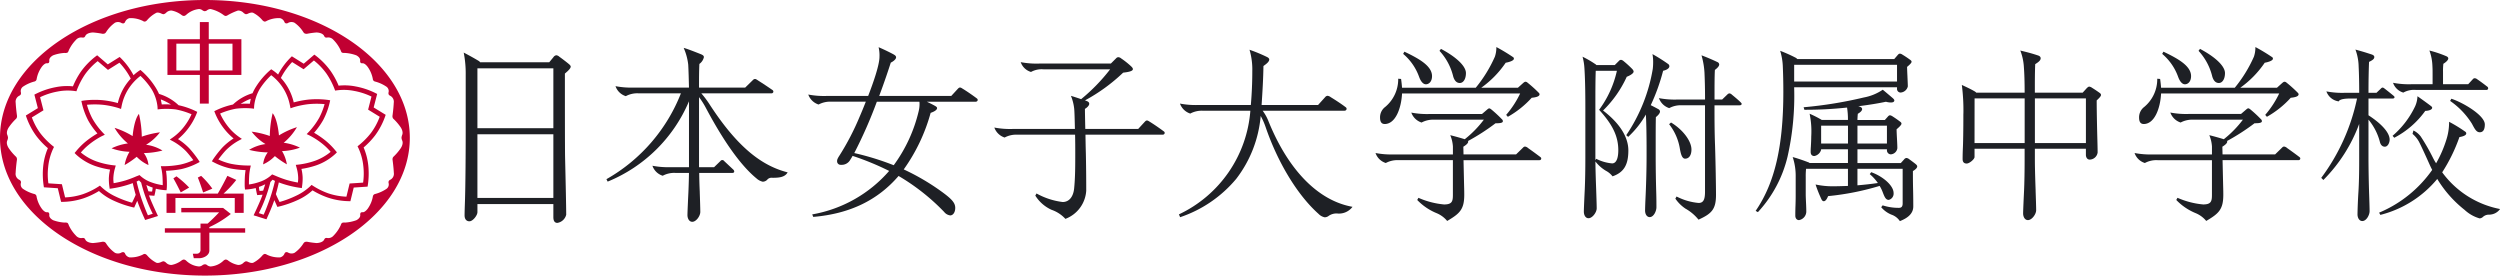 <svg xmlns="http://www.w3.org/2000/svg" viewBox="0 0 396.154 43.67"><defs><clipPath id="a"><path data-name="長方形 2230" fill="none" d="M0 0h396.154v43.67H0z"/></clipPath></defs><path data-name="パス 1711" d="M38.252 6.216h-5.171V3.5h-1.412v2.717h-5.135v5.656h5.135v4.543h1.411v-4.541h5.171zm-10.307.7h3.725v4.254h-3.725zm5.136 0h3.76v4.254h-3.76z" fill="#c10032"/><g data-name="グループ 3033"><g data-name="グループ 3032" clip-path="url(#a)"><path data-name="パス 1712" d="M27.8 31.38h9.4v2.347h1.415v-3.05h-3.192a15.754 15.754 0 002.017-2.166s-1.41-.654-1.414-.644c-.47.962-.972 1.884-1.511 2.81h-8.128v3.05h1.415z" fill="#c10032"/><path data-name="パス 1713" d="M38.849 36.172h-5.676v-.183a16.212 16.212 0 003.4-2.084l-1.223-.954h-6.622v.7h5.989a28.49 28.49 0 01-1.819 1.782h-1.124v.737h-5.65v.7h5.649v2.715a.577.577 0 01-.595.62h-.624l.155.714h.844c.684 0 1.622-.433 1.622-1.219v-2.83h5.677z" fill="#c10032"/><path data-name="パス 1714" d="M33.644 29.888a13.587 13.587 0 00-1.77-2.019l-.527.266c.359.888.586 1.591.839 2.362z" fill="#c10032"/><path data-name="パス 1715" d="M29.973 29.721a15.3 15.3 0 00-2.012-1.781l-.485.324c.455.79.8 1.495 1.165 2.218z" fill="#c10032"/><path data-name="パス 1716" d="M32.48 0C14.541 0 0 9.776 0 21.835S14.541 43.67 32.48 43.67c17.917 0 32.459-9.775 32.459-21.835S50.4 0 32.48 0m29.853 24.851a.538.538 0 00-.121.258.667.667 0 000 .266s.15 1.08.195 2a1.058 1.058 0 01-.56 1.107.541.541 0 00-.249.218.588.588 0 00-.029.272.855.855 0 01-.354.973 5.9 5.9 0 01-1.731.784.515.515 0 00-.3.167.534.534 0 00-.106.284 4.769 4.769 0 01-.795 1.87s-.383.547-.763.584c0 0-.248-.036-.358.072a.454.454 0 00-.08.329c.072.552-.635.869-.635.869a6.412 6.412 0 01-1.77.367.966.966 0 00-.49.054.86.86 0 00-.191.356 5.778 5.778 0 01-1.134 1.65 1.092 1.092 0 01-1 .384.53.53 0 00-.328.034.681.681 0 00-.185.265c-.3.5-1.195.5-1.195.5a13.186 13.186 0 01-1.508-.21.82.82 0 00-.35.055.637.637 0 00-.222.224 5.165 5.165 0 01-1.4 1.479 1.1 1.1 0 01-1.077-.073.713.713 0 00-.276-.032.4.4 0 00-.22.183 1.012 1.012 0 01-.712.645 4.318 4.318 0 01-2.107-.432.547.547 0 00-.351-.112.665.665 0 00-.325.208 4.813 4.813 0 01-1.454 1.171s-.24.166-.833-.116a.809.809 0 00-.349-.1.993.993 0 00-.39.241 1.129 1.129 0 01-.865.337 3.787 3.787 0 01-1.6-.726.658.658 0 00-.358-.131.752.752 0 00-.337.172 3.292 3.292 0 01-2.037.928.971.971 0 01-.606-.245.513.513 0 00-.32-.1 1.013 1.013 0 00-.32.1.959.959 0 01-.607.244 3.3 3.3 0 01-2.037-.929.742.742 0 00-.336-.169.643.643 0 00-.358.13 3.824 3.824 0 01-1.6.727 1.13 1.13 0 01-.864-.338 1 1 0 00-.393-.241.839.839 0 00-.361.1c-.59.281-.83.116-.83.116a4.831 4.831 0 01-1.455-1.171.669.669 0 00-.324-.209.548.548 0 00-.351.112 4.318 4.318 0 01-2.107.432 1.01 1.01 0 01-.712-.644.406.406 0 00-.227-.183.722.722 0 00-.28.032 1.1 1.1 0 01-1.078.073 5.189 5.189 0 01-1.4-1.48.64.64 0 00-.22-.223.814.814 0 00-.351-.054 13.3 13.3 0 01-1.509.209s-.892 0-1.194-.5a.671.671 0 00-.185-.265.536.536 0 00-.329-.035 1.086 1.086 0 01-1-.383 5.8 5.8 0 01-1.134-1.651.857.857 0 00-.19-.355.971.971 0 00-.49-.055 6.394 6.394 0 01-1.77-.366s-.707-.316-.635-.869a.458.458 0 00-.081-.33c-.109-.107-.357-.071-.357-.071-.381-.038-.763-.585-.763-.585a4.753 4.753 0 01-.809-1.863.543.543 0 00-.1-.286.518.518 0 00-.295-.167 5.878 5.878 0 01-1.733-.786.852.852 0 01-.354-.973.584.584 0 00-.029-.271.539.539 0 00-.249-.219 1.056 1.056 0 01-.56-1.107c.042-.92.195-2 .195-2a.667.667 0 000-.266.535.535 0 00-.121-.258 8.111 8.111 0 01-1.1-1.27s-.567-.725-.295-1.327a1.416 1.416 0 00.109-.418 1.48 1.48 0 00-.1-.435c-.273-.6.295-1.327.295-1.327a8.111 8.111 0 011.1-1.27.544.544 0 00.121-.258.667.667 0 000-.266s-.151-1.079-.2-2a1.06 1.06 0 01.561-1.108.536.536 0 00.248-.217.594.594 0 00.03-.272.852.852 0 01.354-.973 5.877 5.877 0 011.732-.783.517.517 0 00.3-.167.552.552 0 00.106-.285 4.759 4.759 0 01.794-1.869s.383-.548.763-.585c0 0 .249.036.359-.071a.46.46 0 00.08-.33c-.072-.552.635-.867.635-.867a6.375 6.375 0 011.77-.368.952.952 0 00.489-.054.854.854 0 00.195-.353 5.775 5.775 0 011.13-1.652 1.09 1.09 0 011-.383.533.533 0 00.328-.035.675.675 0 00.186-.265c.3-.5 1.194-.5 1.194-.5a12.924 12.924 0 011.508.21.84.84 0 00.354-.055.635.635 0 00.22-.225 5.179 5.179 0 011.4-1.475 1.092 1.092 0 011.077.073.728.728 0 00.281.032.4.4 0 00.226-.184 1.013 1.013 0 01.712-.645 4.325 4.325 0 012.107.433.547.547 0 00.351.112.669.669 0 00.324-.209 4.806 4.806 0 011.455-1.171s.24-.167.831.116a.855.855 0 00.361.094 1 1 0 00.392-.241 1.131 1.131 0 01.864-.338 3.8 3.8 0 011.6.728.652.652 0 00.358.129.741.741 0 00.337-.17 3.577 3.577 0 012.038-.928.966.966 0 01.606.244.928.928 0 00.309.1.9.9 0 00.31-.1.953.953 0 01.605-.245 5.487 5.487 0 012.037.929.749.749 0 00.337.17.656.656 0 00.362-.129 9.262 9.262 0 011.6-.727 1.131 1.131 0 01.865.338 1 1 0 00.39.24.808.808 0 00.35-.093c.591-.283.833-.118.833-.118a4.805 4.805 0 011.453 1.172.669.669 0 00.325.208.547.547 0 00.351-.112 4.325 4.325 0 012.107-.433 1.011 1.011 0 01.712.645.4.4 0 00.221.184.708.708 0 00.275-.032 1.093 1.093 0 011.08-.072 5.141 5.141 0 011.4 1.478.632.632 0 00.222.224.837.837 0 00.351.055 13.256 13.256 0 011.508-.211s.891 0 1.195.5a.678.678 0 00.183.264.539.539 0 00.329.035 1.088 1.088 0 011 .383 5.787 5.787 0 011.135 1.652.86.86 0 00.191.355 1.292 1.292 0 00.488.054 6.388 6.388 0 011.771.368s.706.316.634.868a.458.458 0 00.081.33c.109.106.359.07.359.07.38.038.763.585.763.585a4.779 4.779 0 01.8 1.871.532.532 0 00.1.284.523.523 0 00.3.167 5.877 5.877 0 011.732.783.855.855 0 01.354.974.581.581 0 00.029.271.535.535 0 00.249.218 1.059 1.059 0 01.56 1.108c-.043.92-.194 2-.194 2a.649.649 0 000 .266.538.538 0 00.119.258 8.114 8.114 0 011.106 1.268s.566.727.294 1.328a1.488 1.488 0 00-.1.435 1.379 1.379 0 00.11.418c.272.6-.3 1.328-.3 1.328a8.116 8.116 0 01-1.1 1.268" fill="#c10032"/><path data-name="パス 1717" d="M44.687 23.942a9 9 0 002.84-.546 8.292 8.292 0 00-2.574-.774 9.217 9.217 0 002.1-2.473 12.757 12.757 0 00-2.851 1.31s-.195-2.549-1-3.522a17.232 17.232 0 00-.451 3.612 14.356 14.356 0 00-2.876-.688 7.779 7.779 0 002.2 1.97 6.607 6.607 0 00-2.6.916 12.522 12.522 0 002.96.4 3.734 3.734 0 00-.741 1.9 5.949 5.949 0 001.863-1.312 13.753 13.753 0 001.9 1.308 5.94 5.94 0 00-.765-2.1" fill="#c10032"/><path data-name="パス 1718" d="M59.45 21.444a11.5 11.5 0 001.666-3.249s-1.911-1.169-1.9-1.167c-.008 0 .552-2.138.549-2.14a11.883 11.883 0 00-3.426-1.192 9.008 9.008 0 00-2.681-.121 12.372 12.372 0 00-1.271-2.331 11.5 11.5 0 00-2.575-2.588c-.005 0-1.382 1.186-1.684 1.439-.338-.206-1.875-1.176-1.879-1.173a11.052 11.052 0 00-2.181 2.891 7.3 7.3 0 00-.855-.682l-.233-.156-.214.181a11.862 11.862 0 00-2.169 2.534 7.366 7.366 0 00-.578 1.082 7.61 7.61 0 00-3.1 1.791 11.948 11.948 0 00-2.646.9l-.317.154.127.324a10.008 10.008 0 001.331 2.328 9.71 9.71 0 001.6 1.669 9.577 9.577 0 00-1.784 1.45 17.268 17.268 0 00-1.441 1.827l-.216.344.353.189a10.769 10.769 0 002.594.948 15.834 15.834 0 002.395.263c-.061.4-.1.765-.115 1.067-.016.333-.027.742-.027 1.085 0 .234 0 .44.016.571l.033.354.345-.018a8.356 8.356 0 001.355-.22c.063.325.135.752.236 1.116 0 0 .393-.026.848-.061-.2.65-1 2.376-1.419 3.267 0 0 2.033.636 2.034.633.36-.808.839-1.852 1.249-3.04.183.406.482 1.075.486 1.075a16.217 16.217 0 003.345-1.149 8.837 8.837 0 002.224-1.477 12.572 12.572 0 002.4 1.139 11.076 11.076 0 003.6.58s.526-2.152.525-2.16l2.2-.149a12.509 12.509 0 00.112-3.314 9.792 9.792 0 00-.743-2.889 12.361 12.361 0 001.831-1.925m-19.711-5.8l-.156.8a9.4 9.4 0 00-1.157-.006l-.292.022a8.633 8.633 0 011.605-.816m1.383 14.606a4.515 4.515 0 01-.092-.635 6.69 6.69 0 00.322-.112c.209-.081.441-.186.677-.305-.085.265-.225.72-.331 1.013a5.084 5.084 0 01-.577.04m1.618 1.324c-.365 1.026-.679 1.833-.96 2.443-.209-.063-.472-.157-.763-.244a20.9 20.9 0 001.01-2.3 23.6 23.6 0 00.829-2.645c.046-.035.295-.311.34-.349.041.018.317.162.378.187a26.743 26.743 0 01-.834 2.908m.609-3.847l-.227-.093-.176.164a5.148 5.148 0 01-1.739 1 8.571 8.571 0 01-1.761.434v-.116c0-.329.011-.736.029-1.057a8.157 8.157 0 01.169-1.372l.1-.459h-.463a14.4 14.4 0 01-2.675-.269 9.471 9.471 0 01-2.008-.691c.3-.406.738-.958 1.131-1.39a8.946 8.946 0 012.058-1.576l.54-.292-.5-.348a8.431 8.431 0 01-1.869-1.845 9.452 9.452 0 01-1.075-1.827 11.96 11.96 0 012.486-.763 12.292 12.292 0 012.483-.052l.4.049.02-.411a6.733 6.733 0 01.9-2.733 11.327 11.327 0 011.805-2.166 7.808 7.808 0 012.974 4.829l.086.417.4-.141a13.434 13.434 0 012.5-.52 13.584 13.584 0 012.5 0 10.978 10.978 0 01-.844 2.144 11.34 11.34 0 01-1.636 2.233l-.359.372.465.22a12.2 12.2 0 012.077 1.36 9.365 9.365 0 011.258 1.235 8.27 8.27 0 01-2.466 1.407 12.271 12.271 0 01-2.623.609l-.438.045.12.424a6.369 6.369 0 01.251 1.414c.009.109.011.221.011.337 0 .189-.027.412-.047.626a16.014 16.014 0 01-1.862-.437 16.556 16.556 0 01-1.717-.647zm13.305-4.554a8.891 8.891 0 01.924 3.187 10.31 10.31 0 01-.036 2.572c0 .01-2.14.144-2.14.144l-.506 2.088a10.265 10.265 0 01-2.837-.514 11.721 11.721 0 01-2.684-1.354v.005a8.438 8.438 0 01-2.465 1.72 15.274 15.274 0 01-2.612.986s-.362-.708-.582-1.254c.206-.7.356-1.331.468-1.85.292.112.6.22.923.316a15.648 15.648 0 002.356.532l.367.049.049-.367a8.519 8.519 0 00.081-1.114c0-.132 0-.261-.012-.386a6.67 6.67 0 00-.182-1.168 13.365 13.365 0 002.371-.574 8.656 8.656 0 003.017-1.816l.237-.241-.22-.258a11.252 11.252 0 00-1.6-1.606 14.447 14.447 0 00-1.8-1.233 11.95 11.95 0 001.445-2.02 11.7 11.7 0 001.024-2.746l.082-.381-.385-.061a13.779 13.779 0 00-3.1-.045 14.6 14.6 0 00-2.292.444 8.454 8.454 0 00-2.037-3.877c.032-.062.061-.125.1-.188a10.753 10.753 0 011.684-2.329c.38.23 1.816 1.138 1.816 1.138s1.29-1.1 1.633-1.39a10.33 10.33 0 011.994 2.083 11.887 11.887 0 011.37 2.687v.006a8.331 8.331 0 013.021.049 10.812 10.812 0 012.741.892s-.534 2.086-.534 2.076 1.837 1.134 1.839 1.126a10.272 10.272 0 01-1.365 2.54 11.925 11.925 0 01-2.143 2.134" fill="#c10032"/><path data-name="パス 1719" d="M20.53 24.051a9.038 9.038 0 01-2.851-.547 8.339 8.339 0 012.585-.774 9.15 9.15 0 01-2.109-2.473 12.968 12.968 0 012.863 1.309s.195-2.547 1-3.521a17.154 17.154 0 01.451 3.611 14.341 14.341 0 012.876-.687 7.794 7.794 0 01-2.2 1.97 6.6 6.6 0 012.6.916 12.538 12.538 0 01-2.959.4 3.745 3.745 0 01.74 1.9 5.949 5.949 0 01-1.863-1.312 13.53 13.53 0 01-1.911 1.308 5.932 5.932 0 01.775-2.1" fill="#c10032"/><path data-name="パス 1720" d="M7.587 23.477a9.873 9.873 0 00-.743 2.889 12.467 12.467 0 00.115 3.314l2.2.149c0-.001.522 2.16.524 2.16a11.078 11.078 0 003.605-.58 12.541 12.541 0 002.395-1.139 8.781 8.781 0 002.224 1.476 16.3 16.3 0 003.356 1.15s.3-.669.486-1.076c.412 1.189.891 2.232 1.25 3.041 0 0 2.036-.631 2.034-.633-.421-.891-1.216-2.617-1.419-3.267.454.035.847.063.848.061.1-.364.173-.79.235-1.117a8.2 8.2 0 001.355.22l.346.018.032-.354c.012-.131.017-.336.017-.571 0-.344-.011-.752-.028-1.085-.015-.3-.054-.668-.114-1.068a15.817 15.817 0 002.394-.262 10.754 10.754 0 002.594-.948l.353-.189-.216-.344a17.126 17.126 0 00-1.44-1.828 9.608 9.608 0 00-1.784-1.449 9.678 9.678 0 001.6-1.669 10.034 10.034 0 001.33-2.328l.123-.321-.317-.154a12.027 12.027 0 00-2.646-.9 7.628 7.628 0 00-3.1-1.79 7.36 7.36 0 00-.577-1.082 11.908 11.908 0 00-2.16-2.539l-.214-.182-.232.157a7.385 7.385 0 00-.856.683 11.058 11.058 0 00-2.198-2.893s-1.541.968-1.877 1.174c-.3-.253-1.681-1.443-1.686-1.439a11.5 11.5 0 00-2.575 2.588 12.393 12.393 0 00-1.262 2.333 9.005 9.005 0 00-2.681.121 11.883 11.883 0 00-3.431 1.193s.557 2.138.549 2.14c.008 0-1.9 1.166-1.9 1.167a11.433 11.433 0 001.663 3.248 12.357 12.357 0 001.828 1.925m19.5-6.908l-.292-.022a9.41 9.41 0 00-1.158.006l-.156-.8a8.768 8.768 0 011.605.814m-3.565 13.754c-.107-.293-.246-.748-.332-1.013a7.393 7.393 0 00.678.3c.1.041.211.078.322.113a4.645 4.645 0 01-.093.635 5.072 5.072 0 01-.576-.04m-1.871-1.548c.061-.025.336-.169.377-.186.045.037.295.313.341.348a23.645 23.645 0 00.828 2.646 21.117 21.117 0 001.01 2.3c-.29.087-.553.182-.763.243-.281-.609-.594-1.417-.96-2.443a26.852 26.852 0 01-.833-2.91m-.051-.821a16.13 16.13 0 01-1.725.647 16.047 16.047 0 01-1.866.437c-.02-.213-.047-.437-.047-.626 0-.116 0-.229.011-.337a6.411 6.411 0 01.251-1.413l.12-.425-.438-.045a12.33 12.33 0 01-2.623-.609 8.309 8.309 0 01-2.466-1.407 9.365 9.365 0 011.258-1.235 12.115 12.115 0 012.071-1.362l.467-.22-.36-.372a11.324 11.324 0 01-1.637-2.234 10.947 10.947 0 01-.837-2.14 13.523 13.523 0 012.5 0 13.281 13.281 0 012.5.519l.4.142.086-.417a7.95 7.95 0 011.016-2.64 8.106 8.106 0 011.98-2.181 11.269 11.269 0 011.8 2.168 6.722 6.722 0 01.9 2.733l.019.411.405-.049a12.219 12.219 0 012.482.052 12 12 0 012.486.763 9.445 9.445 0 01-1.076 1.822 8.469 8.469 0 01-1.869 1.845l-.5.348.54.291a8.973 8.973 0 012.058 1.577c.392.432.833.984 1.13 1.39a9.432 9.432 0 01-2.007.691 14.417 14.417 0 01-2.675.269h-.463l.1.459a8.249 8.249 0 01.169 1.371c.016.322.028.728.028 1.057v.115a8.554 8.554 0 01-1.761-.433 5.145 5.145 0 01-1.739-1l-.176-.164-.227.093zm-15.186-6.8a10.272 10.272 0 01-1.365-2.54c0 .009 1.839-1.126 1.839-1.126s-.535-2.077-.533-2.075a10.864 10.864 0 012.74-.893 8.325 8.325 0 013.02-.048v-.006a11.816 11.816 0 011.37-2.687 10.279 10.279 0 011.994-2.082c.343.285 1.633 1.389 1.633 1.389s1.436-.908 1.816-1.137a10.778 10.778 0 011.694 2.328c.035.063.064.126.1.188a9.112 9.112 0 00-1.049 1.387 8.573 8.573 0 00-1 2.489 14.689 14.689 0 00-2.292-.444 13.781 13.781 0 00-3.1.044l-.386.062.083.382a11.681 11.681 0 001.018 2.751 11.917 11.917 0 001.444 2.02 14.5 14.5 0 00-1.8 1.233 11.161 11.161 0 00-1.6 1.606l-.22.258.236.241a8.7 8.7 0 003.018 1.816 13.423 13.423 0 002.371.574 6.739 6.739 0 00-.182 1.168 5.34 5.34 0 00-.013.385 8.259 8.259 0 00.083 1.115l.049.367.367-.049a16.146 16.146 0 002.365-.532c.323-.1.632-.2.924-.316.112.52.262 1.148.467 1.852-.219.546-.583 1.256-.581 1.254a15.4 15.4 0 01-2.624-.986 8.428 8.428 0 01-2.463-1.72 11.805 11.805 0 01-2.684 1.353 10.271 10.271 0 01-2.837.514l-.506-2.088s-2.14-.134-2.141-.144a10.282 10.282 0 01-.035-2.573 8.914 8.914 0 01.927-3.193 11.976 11.976 0 01-2.142-2.134" fill="#c10032"/><path data-name="パス 1721" d="M88.333 35.318a1.723 1.723 0 001.389-1.292c0-1.142-.09-5.386-.178-9.085-.03-1.426-.03-9.715-.03-13.284.449-.378.921-.8.921-1.1 0-.122-.107-.262-.346-.455-.388-.319-1.015-.8-1.457-1.113a.838.838 0 00-.477-.233.655.655 0 00-.457.306l-.667.806H76.08a.7.7 0 00-.276-.246c-.668-.4-1.4-.808-2.229-1.241l-.1-.053.026.112a17.077 17.077 0 01.295 3.45v9.116c0 2.968-.031 8.318-.118 10.893-.029.875-.06 1.78-.06 2.225 0 .59.287.943.767.943.536 0 1.27-.926 1.27-1.452v-1.28h12.032v2.043c0 .4.067.943.648.943m-.648-3.954H75.652V21.278h12.035zM75.652 10.828h12.035v9.486H75.652z" fill="#1e2025"/><path data-name="パス 1722" d="M109.177 16.062V26.49h-2.885a13.161 13.161 0 01-2.809-.207l-.1-.019.035.091a2.5 2.5 0 001.577 1.487l.027.009.022-.017a3.835 3.835 0 011.986-.434h2.143c0 .427-.034 1.874-.089 3.09-.025.5-.149 3.137-.149 3.594 0 .528.264 1.063.766 1.063.614 0 1.271-.92 1.271-1.567 0-.569-.055-2.171-.085-3.032v-.118a77.938 77.938 0 01-.089-3.03h5.26c.214 0 .29-.12.29-.233a.46.46 0 00-.165-.306l-1.423-1.334a.365.365 0 00-.609 0l-.994.965h-2.388v-11.1a12.466 12.466 0 011.116 1.769c2.872 5.384 5.562 9.125 8 11.118a2.188 2.188 0 00.984.516 1.021 1.021 0 00.78-.4.945.945 0 01.764-.222c.948 0 1.913-.061 2.361-.8l.037-.061-.07-.018c-4.375-1.127-8.138-4.4-12.2-10.6a16.158 16.158 0 00-1.41-1.905h11.13a.282.282 0 00.29-.262.326.326 0 00-.171-.282l-.055-.037a63.16 63.16 0 00-2.142-1.417c-.351-.235-.424-.277-.564-.277a.542.542 0 00-.335.194l-1.2 1.171h-7.316c0-1.407 0-2.529.058-3.749a1.81 1.81 0 00.713-1.064c0-.247-.185-.348-.453-.468-1.379-.551-2.269-.881-2.644-.98l-.105-.028.042.1a9.024 9.024 0 01.679 2.564c.058 1.052.088 2.357.118 3.624h-8.735a13.215 13.215 0 01-2.809-.207l-.1-.02.035.092a2.5 2.5 0 001.577 1.486l.027.01.022-.017a3.828 3.828 0 011.986-.434h6.721a26.927 26.927 0 01-11.759 13.579l-.045.024.194.387.046-.018a23.731 23.731 0 0012.838-12.7" fill="#1e2025"/><path data-name="パス 1723" d="M154.769 15.577c-.67-.5-1.5-1.073-2.17-1.487l-.034-.02c-.22-.138-.312-.2-.44-.2-.111 0-.183.041-.336.195l-1.053 1.141h-11.417c.864-2.3 1.517-4.282 1.836-5.281.335-.157.841-.514.841-.84 0-.243-.233-.373-.5-.522-.39-.206-1.19-.616-2.171-1.041l-.1-.041.021.1a5.7 5.7 0 01.118 1.414c0 1.3-.972 4.087-1.793 6.21h-6.583a13.169 13.169 0 01-2.81-.207l-.1-.02.036.093a2.563 2.563 0 001.576 1.485l.028.01.022-.017a3.837 3.837 0 011.986-.434h5.472c-.354.9-.7 1.745-1.009 2.448a40.4 40.4 0 01-3.142 6.047c-.366.549-.4.735-.4.92a.559.559 0 00.617.588 1.549 1.549 0 001.47-.8 6.61 6.61 0 00.368-.617 43.385 43.385 0 015.795 2.385 20.926 20.926 0 01-12.125 6.876l-.064.013.158.393h.039c5.743-.5 10.154-2.618 13.484-6.485a33.657 33.657 0 017.222 5.7 1.461 1.461 0 00.958.55c.461 0 .8-.5.8-1.183 0-.765-.469-1.344-2.011-2.477a36.187 36.187 0 00-6.152-3.628 28.215 28.215 0 004.265-8.961c.392-.133 1.019-.4 1.019-.754 0-.148-.133-.247-.412-.4-.358-.2-.785-.411-1.212-.612h7.745a.316.316 0 00.321-.262.326.326 0 00-.17-.28m-9.05.963a4.886 4.886 0 01-.118 1 23.7 23.7 0 01-3.973 8.644 42.7 42.7 0 00-6.253-1.93 71.5 71.5 0 003.577-8.132h6.745a2.647 2.647 0 01.021.421" fill="#1e2025"/><path data-name="パス 1724" d="M172.126 30.164c0-1.069 0-3.058-.06-5.879-.029-.953-.056-2.484-.059-2.943h12.235a.315.315 0 00.321-.261.325.325 0 00-.169-.281c-.671-.5-1.5-1.073-2.171-1.487l-.033-.02c-.221-.138-.313-.2-.441-.2-.111 0-.182.041-.336.195l-1.052 1.141h-8.384a270.96 270.96 0 01-.059-3.179c.254-.137.683-.489.683-.8 0-.26-.223-.373-.39-.437l-.277-.108a28.092 28.092 0 006.04-4.391c.75-.089 1.543-.214 1.543-.556 0-.147-.083-.254-.283-.454a13.135 13.135 0 00-1.579-1.252.751.751 0 00-.447-.188.464.464 0 00-.335.164l-.846.845h-11.376a13.219 13.219 0 01-2.809-.207l-.1-.02.035.092a2.448 2.448 0 001.576 1.457l.028.009.022-.017a3.488 3.488 0 011.987-.4h10.521a28.785 28.785 0 01-4.592 4.724 49.099 49.099 0 00-1.516-.495l-.1-.032.038.1a7.515 7.515 0 01.472 1.886c.06.536.089 1.918.118 3.265h-9.86a13.215 13.215 0 01-2.809-.207l-.1-.02.036.092a2.567 2.567 0 001.576 1.486l.027.009.022-.017a3.837 3.837 0 011.986-.434h9.15c.028 1.138.028 2.211.028 2.856 0 1.939 0 3.945-.177 5.664-.137 1.345-.817 2.148-1.816 2.148a11.347 11.347 0 01-4.1-1.329l-.047-.026-.189.341.016.026a5.914 5.914 0 002.55 2.22 5.325 5.325 0 012.175 1.409l.027.032.037-.018a5.111 5.111 0 003.266-4.5" fill="#1e2025"/><path data-name="パス 1725" d="M201.033 19.281a7.191 7.191 0 00-.951-1.738h12.982a.315.315 0 00.321-.29.324.324 0 00-.169-.28c-.659-.509-1.677-1.167-2.35-1.576a1.007 1.007 0 00-.5-.216.512.512 0 00-.367.2l-1.141 1.26h-8.943c.159-2.395.264-4.27.293-6.182.432-.31.92-.66.92-1.037 0-.134-.118-.271-.326-.374a24 24 0 00-2.707-1.13l-.1-.037.033.1a11.178 11.178 0 01.384 2.156 10.952 10.952 0 01.029 1.122c0 1.822-.078 3.631-.233 5.379h-8.322a13.161 13.161 0 01-2.809-.207l-.1-.02.036.093a2.565 2.565 0 001.576 1.485l.027.01.022-.018a3.84 3.84 0 011.987-.434h7.509a19.829 19.829 0 01-11.274 16.4l-.044.022.188.45.048-.018a19.8 19.8 0 008.846-6.064 19.021 19.021 0 003.874-9.966 11.159 11.159 0 01.806 1.839c1.943 5.638 5.068 10.751 8.357 13.678a1.869 1.869 0 00.985.547 1.084 1.084 0 00.653-.246 2.168 2.168 0 011.455-.348 2.676 2.676 0 002.24-1l.048-.068-.082-.016c-5.377-1-10.064-5.785-13.2-13.473" fill="#1e2025"/><path data-name="パス 1726" d="M224.859 12.135c.268.777.667 1.223 1.088 1.223.469 0 .974-.407.974-1.3 0-1.638-2.141-2.8-4.335-3.848l-.046-.022-.195.351.035.029a8.509 8.509 0 012.477 3.567" fill="#1e2025"/><path data-name="パス 1727" d="M219.418 19.651c1.722 0 2.631-2.5 2.753-4.838h18.714a14.948 14.948 0 01-2.185 3.355l-.029.035.267.305.038-.022a15.033 15.033 0 003.74-2.993c.584-.061 1.244-.179 1.244-.556 0-.112-.093-.2-.223-.335a20.5 20.5 0 00-1.7-1.518.464.464 0 00-.3-.13c-.105 0-.176.037-.362.191l-.846.759h-5.81a15.6 15.6 0 003.875-3.964c.311-.049 1.3-.274 1.3-.643a.276.276 0 00-.142-.252 29.381 29.381 0 00-2.557-1.547l-.08-.044v.091a4.459 4.459 0 01-.233 1.435 21.3 21.3 0 01-3.033 4.923h-11.68a21.082 21.082 0 00-.146-1.349l-.005-.043-.455-.038v.056a5.709 5.709 0 01-2.059 4.414 2.062 2.062 0 00-.82 1.673c0 .7.241 1.033.737 1.033" fill="#1e2025"/><path data-name="パス 1728" d="M219.579 25.822l.027.009.022-.017a3.836 3.836 0 011.986-.434h8.614v5.5c0 1.033-.138 1.519-1.4 1.519a12.991 12.991 0 01-4.017-1.034l-.044-.018-.19.342.026.029a8.987 8.987 0 003.046 2.061 4.261 4.261 0 011.643 1.2l.029.035.039-.023c1.937-1.144 2.668-1.795 2.668-4.113 0-.293 0-.624-.029-1.634l-.088-3.864h12.026a.265.265 0 00.291-.261c0-.121-.086-.2-.2-.28a72.174 72.174 0 00-1.872-1.366l-.02-.016a.869.869 0 00-.486-.233.447.447 0 00-.3.163l-1.113 1.083h-8.326l-.028-1.222c.359-.218.771-.527.771-.8a.219.219 0 00-.034-.1 34 34 0 004.362-2.813c.591 0 1.164-.029 1.164-.322a.373.373 0 00-.135-.3 20.333 20.333 0 00-1.666-1.548c-.161-.129-.256-.19-.361-.19-.08 0-.151.041-.331.191l-.817.7h-8.291a13.215 13.215 0 01-2.809-.207l-.1-.02.035.092a2.57 2.57 0 001.574 1.479l.027.009.022-.017a3.837 3.837 0 011.986-.434h7.851a16.831 16.831 0 01-3.023 3.093 43.533 43.533 0 00-2.2-.616l-.1-.025.042.1a5.516 5.516 0 01.381 1.7v1.252h-9.356a13.215 13.215 0 01-2.809-.207l-.1-.02.035.092a2.5 2.5 0 001.577 1.486" fill="#1e2025"/><path data-name="パス 1729" d="M230.229 11.921c.1.459.367 1.23 1.091 1.23.573 0 .974-.645.974-1.568 0-1.082-1.465-2.509-3.917-3.817l-.041-.022-.232.31.029.033a9.13 9.13 0 012.095 3.834" fill="#1e2025"/><path data-name="パス 1730" d="M265.784 15.774a13.269 13.269 0 01-2.809-.206l-.1-.02.036.092a2.568 2.568 0 001.576 1.486l.027.008.022-.016a3.829 3.829 0 011.986-.435h3.657v13.719c0 1.265-.284 1.758-1.015 1.758a9.419 9.419 0 01-3.449-1l-.046-.022-.189.341.02.028a5.977 5.977 0 001.588 1.557 7.146 7.146 0 012.033 1.707l.025.038.042-.019c2.05-.937 2.733-1.634 2.733-3.908 0-1.286-.063-5.106-.149-7.75-.088-2.3-.089-4.313-.089-6.445h3.983c.2 0 .321-.091.321-.232 0-.081-.065-.147-.163-.246-.371-.37-.966-.867-1.4-1.22a.6.6 0 00-.391-.191.531.531 0 00-.3.164l-.846.815h-1.2c0-2.043 0-3.807.058-4.7.154-.11.684-.515.684-.859a.44.44 0 00-.267-.374 33.041 33.041 0 00-2.439-1.042l-.1-.037.027.1a12.325 12.325 0 01.444 2.63c.041.89.089 2.288.089 3.885v.392z" fill="#1e2025"/><path data-name="パス 1731" d="M267.03 25.142c.619 0 1-.555 1-1.449 0-1.338-1.347-3.13-3.2-4.26l-.034-.021-.305.268.032.04a8.466 8.466 0 011.681 3.895c.143.773.325 1.528.825 1.528" fill="#1e2025"/><path data-name="パス 1732" d="M254.022 17.514a17.727 17.727 0 003.757-5.352c.256-.085 1.084-.465 1.084-.816 0-.167-.125-.325-.313-.513a16.39 16.39 0 00-1.251-1.132.875.875 0 00-.419-.22.454.454 0 00-.335.163l-.667.667h-2.914a.433.433 0 00-.15-.139 15.95 15.95 0 00-1.935-1.132l-.112-.055.037.119a9.008 9.008 0 01.265 1.68c.148 2.165.148 5.248.148 6.408v7.807c0 1.823-.03 3.526-.088 4.925-.048 1.014-.149 3.124-.149 3.594 0 .626.3 1.063.736 1.063.616 0 1.3-.934 1.3-1.567 0-.559-.053-2.08-.084-2.989l-.007-.193c-.028-.781-.1-2.684-.113-4.244a5.92 5.92 0 001.667 1.476 3.236 3.236 0 011.023.846l.023.032.037-.013c1.755-.622 2.47-1.807 2.47-4.087 0-2.137-1.386-4.324-4.01-6.328m-1.216 7.886v-8.508c0-2.221 0-4.142.057-5.676h3.354a16.268 16.268 0 01-2.794 6.148l-.027.035.03.033c2.141 2.35 3.013 4.2 3.013 6.376 0 .778-.128 2.084-.985 2.084a6.877 6.877 0 01-2.47-.707l-.046-.022z" fill="#1e2025"/><path data-name="パス 1733" d="M260.919 22.981v1.841c0 2.254-.089 5.022-.178 6.765a66.57 66.57 0 00-.06 1.754c0 .626.3 1.063.737 1.063.616 0 1.063-.936 1.063-1.567 0-.409 0-1.366-.029-2.288a198.16 198.16 0 01-.089-5.816v-2.076c0-1.11 0-3.168.029-4.1.253-.2.654-.566.654-.888a.446.446 0 00-.265-.373c-.345-.192-.738-.4-1.2-.63a31.258 31.258 0 001.96-5.451c.464-.1.991-.346.991-.729a.456.456 0 00-.23-.369 26.582 26.582 0 00-2.35-1.488l-.1-.058.019.113a6.366 6.366 0 01.088 1.031 9.367 9.367 0 01-.059 1.209 26.409 26.409 0 01-4.176 10.454l-.029.04.31.271.035-.033a14.878 14.878 0 002.77-3.507c.086 1.535.108 3.81.108 4.834" fill="#1e2025"/><path data-name="パス 1734" d="M301.058 35.039l.04-.016c1.4-.553 2.083-1.308 2.083-2.306 0-.361 0-1.456-.03-2.673-.029-1.166-.029-2.347-.029-2.936.317-.188.682-.466.682-.743 0-.148-.137-.278-.287-.4a23.281 23.281 0 00-.952-.713.872.872 0 00-.447-.218.5.5 0 00-.367.2l-.547.606h-6.869v-2.182h4.672v.155a.634.634 0 00.617.647 1.121 1.121 0 001.033-.973c0-.294-.02-.8-.059-1.517-.029-.541-.059-1.1-.06-1.485.772-.647.772-.827.772-.886 0-.149-.083-.222-.2-.31a17.048 17.048 0 00-1.192-.834 1.054 1.054 0 00-.413-.185c-.107 0-.211.038-.367.226l-.459.516h-4.345c0-.231.021-.553.057-.982.267-.149.685-.432.685-.745 0-.106-.059-.3-.456-.408-.05-.013-.1-.025-.152-.041 1.718-.219 3.153-.452 4.382-.713a2.943 2.943 0 00.8.118c.491 0 .529-.246.529-.322 0-.108-.092-.234-.286-.4-.333-.284-.971-.829-1.515-1.277l-.035-.029-.034.029a7.877 7.877 0 01-2.977 1.206 65.434 65.434 0 01-9.46 1.541l-.066.006.119.4h.04a61.633 61.633 0 006.723-.352 12 12 0 01.14 1.966h-4.14a17.03 17.03 0 00-1.835-.945l-.1-.043.021.1a13.791 13.791 0 01.237 3.522c0 .5-.034 1.17-.06 1.628-.029.359-.029.628-.029.806 0 .418.208.648.588.648a1.39 1.39 0 001.063-.973v-.1h4.256v2.179h-6.091a.353.353 0 00-.189-.116c-.7-.265-1.465-.546-2.379-.8l-.109-.03.045.1a9.5 9.5 0 01.441 3.066v2.76c0 .376 0 .89-.03 1.779-.029.783-.029 1.283-.029 1.583 0 .423.236.706.588.706a1.4 1.4 0 001.152-1.3c0-.214 0-.506-.029-1.16-.022-.465-.06-1.3-.06-1.63v-2.76a11.133 11.133 0 01.054-1.282h6.636v2.715c-.884.03-1.786.057-2.44.057a12.621 12.621 0 01-2.6-.266l-.093-.018.032.089a20.4 20.4 0 00.924 2.294c.133.233.244.265.343.265.305 0 .513-.384.691-.806a42.042 42.042 0 008.163-1.618 5.39 5.39 0 01.476.965c.29.754.482 1.251.97 1.251a1.019 1.019 0 00.766-1.092c0-1.114-1.541-2.556-3.507-3.286l-.038-.014-.233.31.04.033a7.182 7.182 0 011.246 1.373c-.961.145-1.994.263-3.236.367v-2.621h7.165v5.5c0 .47-.182.689-.57.689a8.124 8.124 0 01-2.565-.383l-.037-.013-.227.3.029.033a4.2 4.2 0 001.592 1.142 2.61 2.61 0 011.312.991zm-6.723-15.121h4.672v2.831h-4.672zm-1.5 2.831h-4.256v-2.831h4.256z" fill="#1e2025"/><path data-name="パス 1735" d="M278.588 33.585a19.633 19.633 0 004.666-8.746 43.627 43.627 0 001.052-10.941v-.065h16.3v.184a.575.575 0 00.558.648 1.26 1.26 0 001.152-.974c0-.264-.029-.885-.058-1.542v-.033a61.886 61.886 0 01-.06-1.516c.33-.271.712-.623.712-.8 0-.149-.083-.224-.288-.369a15.409 15.409 0 00-1.163-.775.854.854 0 00-.384-.156c-.107 0-.21.038-.367.226l-.548.635h-15.354a1.03 1.03 0 00-.357-.261 22.766 22.766 0 00-2.262-1.011l-.1-.041.031.105a9.737 9.737 0 01.384 2.243c.059 1.33.089 2.728.089 4.153 0 8.6-1.343 14.4-4.355 18.818l-.033.048.355.2zm5.718-23.314h16.3v2.653h-16.3z" fill="#1e2025"/><path data-name="パス 1736" d="M311.118 17.994c0 2.572-.031 4.562-.089 5.756-.03.773-.03 1.27-.03 1.457 0 .469.218.706.648.706s1.241-.686 1.241-1.033v-1.311h7.936v1.727c0 1.825-.03 3.528-.089 4.925-.044.933-.148 3.119-.148 3.594 0 .528.263 1.063.766 1.063.615 0 1.3-.934 1.3-1.567 0-.574-.056-2.188-.086-3.054v-.131c-.032-.9-.118-3.281-.118-4.919v-1.638h8.086v.985c0 .255.129.737.617.737a1.3 1.3 0 001.241-1.123c0-.61-.028-1.641-.059-2.732-.015-.592-.089-3.632-.089-5.526.411-.377.683-.667.683-.855s-.138-.278-.26-.369a20.514 20.514 0 00-1.161-.775 1.009 1.009 0 00-.444-.186c-.1 0-.217.076-.4.255l-.637.7h-7.581c0-1.632 0-3.174.058-4.516.519-.319.863-.6.863-.922 0-.28-.242-.4-.453-.466-1-.324-1.445-.444-2.675-.743l-.1-.025.042.1a8.678 8.678 0 01.53 2.566c.078 1.038.118 2.387.118 4.009h-7.664a1.118 1.118 0 00-.3-.23c-.511-.3-1.086-.572-1.9-.952l-.091-.042.015.1a31.752 31.752 0 01.237 4.445m1.77-2.41h7.937v7.076h-7.944zm9.557 0h8.085v7.076h-8.085z" fill="#1e2025"/><path data-name="パス 1737" d="M350.509 11.921c.1.459.367 1.23 1.091 1.23.573 0 .974-.645.974-1.568 0-1.082-1.465-2.509-3.917-3.817l-.041-.022-.232.31.029.033a9.13 9.13 0 012.095 3.834" fill="#1e2025"/><path data-name="パス 1738" d="M345.137 12.135c.269.777.667 1.223 1.089 1.223.469 0 .974-.407.974-1.3 0-1.638-2.141-2.8-4.335-3.848l-.046-.022-.195.351.035.029a8.5 8.5 0 012.476 3.567" fill="#1e2025"/><path data-name="パス 1739" d="M339.698 19.651c1.722 0 2.631-2.5 2.752-4.838h18.715a14.948 14.948 0 01-2.185 3.355l-.029.035.267.305.038-.022a15.026 15.026 0 003.74-2.993c.584-.061 1.244-.179 1.244-.556 0-.112-.093-.2-.224-.335a20.391 20.391 0 00-1.7-1.518.464.464 0 00-.3-.13c-.106 0-.177.037-.363.191l-.845.759h-5.811a15.63 15.63 0 003.875-3.964c.311-.049 1.3-.274 1.3-.643a.276.276 0 00-.142-.252 29.39 29.39 0 00-2.557-1.547l-.08-.044v.091a4.459 4.459 0 01-.233 1.435 21.339 21.339 0 01-3.033 4.923h-11.68a20.577 20.577 0 00-.145-1.349l-.006-.043-.454-.038v.056a5.71 5.71 0 01-2.06 4.414 2.064 2.064 0 00-.82 1.673c0 .7.241 1.033.737 1.033" fill="#1e2025"/><path data-name="パス 1740" d="M350.508 30.877c0 1.033-.138 1.52-1.4 1.52a12.981 12.981 0 01-4.017-1.035l-.044-.018-.19.342.026.029a8.988 8.988 0 003.046 2.061 4.261 4.261 0 011.643 1.2l.029.035.039-.023c1.937-1.144 2.668-1.795 2.668-4.113 0-.293 0-.624-.029-1.634l-.088-3.864h12.026a.265.265 0 00.291-.261c0-.121-.087-.2-.2-.28a72.174 72.174 0 00-1.872-1.366l-.021-.016a.864.864 0 00-.485-.233.446.446 0 00-.3.164l-1.113 1.083h-8.33l-.028-1.223c.358-.218.771-.528.771-.8a.213.213 0 00-.034-.1 34.071 34.071 0 004.362-2.814c.591 0 1.164-.029 1.164-.321a.374.374 0 00-.135-.305 20.338 20.338 0 00-1.666-1.548c-.161-.129-.256-.19-.36-.19-.08 0-.151.041-.332.191l-.815.7h-8.292a13.214 13.214 0 01-2.809-.207l-.1-.02.036.092a2.568 2.568 0 001.577 1.486l.027.009.022-.017a3.837 3.837 0 011.986-.434h7.851a16.781 16.781 0 01-3.024 3.093 43.562 43.562 0 00-2.2-.616l-.1-.025.042.1a5.5 5.5 0 01.381 1.7v1.253h-9.356a13.161 13.161 0 01-2.809-.207l-.1-.02.035.092a2.5 2.5 0 001.577 1.486l.027.01.023-.018a3.837 3.837 0 011.986-.434h8.614z" fill="#1e2025"/><path data-name="パス 1741" d="M391.715 19.623l.042.079c.419.783.672 1.256 1.192 1.256s.8-.406.8-1.241c0-1.429-3.406-3.44-5.262-4.058l-.042-.014-.194.349.041.028a12.339 12.339 0 013.425 3.6" fill="#1e2025"/><path data-name="パス 1742" d="M384.312 17.573c.376-.007 1.092-.131 1.092-.5 0-.119-.082-.192-.318-.369-.368-.277-1-.743-1.931-1.4l-.079-.055-.006.1a4.257 4.257 0 01-.351 1.465 14.081 14.081 0 01-3.548 4.671l-.041.035.271.31.038-.02a13.968 13.968 0 004.872-4.239" fill="#1e2025"/><path data-name="パス 1743" d="M373.84 25.445c0 2.055-.039 3.676-.118 4.953a78.296 78.296 0 00-.149 3.566c0 .528.263 1.063.766 1.063.636 0 1.152-.948 1.152-1.567 0-.361-.03-1.45-.089-3.149a211 211 0 01-.089-4.955v-6.4a9.118 9.118 0 011.794 3.477c.111.517.4.814.795.814.494 0 .766-.663.766-1.121 0-1.071-1.222-2.476-3.354-3.858v-2.654h3.864c.107 0 .262-.072.262-.2 0-.09-.052-.163-.2-.279a52.575 52.575 0 00-1.337-1.069c-.161-.128-.255-.189-.36-.189s-.209.1-.3.193l-.667.639h-1.26c0-1.883.03-3.531.088-4.9.519-.26.833-.446.833-.775 0-.179-.138-.312-.423-.407l-.137-.044c-.9-.29-1.2-.387-2.33-.7l-.107-.029.043.1a8.215 8.215 0 01.471 2.564c.058 1.123.088 2.57.089 4.189h-2.291a13.223 13.223 0 01-2.81-.207l-.1-.02.036.092a2.408 2.408 0 001.879 1.487l.04.009.019-.035c.208-.387 1.334-.418 1.675-.418h1.21a31.942 31.942 0 01-5.646 12.53l-.029.037.339.339.037-.039a24.659 24.659 0 005.638-8.845z" fill="#1e2025"/><path data-name="パス 1744" d="M380.821 14.661l.027.009.022-.017a3.484 3.484 0 011.986-.4h11.132a.265.265 0 00.29-.262.323.323 0 00-.169-.279 30.599 30.599 0 00-1.576-1.16.684.684 0 00-.386-.157.4.4 0 00-.306.165l-.727.784h-3.989v-1.939a10 10 0 01.055-1.3c.38-.222.776-.585.776-.834 0-.148-.08-.251-.269-.346a17.706 17.706 0 00-2.62-.893l-.1-.028.034.1a7.673 7.673 0 01.442 2.331c.03.533.03.767.03 1.332v1.579h-3.36a13.214 13.214 0 01-2.809-.207l-.1-.019.035.091a2.449 2.449 0 001.577 1.457" fill="#1e2025"/><path data-name="パス 1745" d="M386.99 27.313a26.282 26.282 0 002.734-5.591c.718-.124 1.082-.319 1.082-.582a.323.323 0 00-.169-.28 22.641 22.641 0 00-2.47-1.518l-.08-.044v.091a8.945 8.945 0 01-.413 2.685 18.7 18.7 0 01-1.644 3.8 7.9 7.9 0 01-.514-.9l-.044-.085a31.391 31.391 0 00-1.889-3.277 3.19 3.19 0 00-1.089-.908l-.058-.027-.144.54.027.022a4.24 4.24 0 011 1.229c.291.553.87 1.8 1.634 3.507.141.31.287.631.458.948a19.44 19.44 0 01-8.36 6.752l-.053.024.2.356.041-.013a17.165 17.165 0 008.973-5.686 18.3 18.3 0 004.336 4.905 5.84 5.84 0 002.379 1.347.877.877 0 00.508-.22 1.376 1.376 0 01.975-.373 2.15 2.15 0 001.707-.826l.042-.066-.076-.016a14.806 14.806 0 01-9.088-5.8" fill="#1e2025"/></g></g></svg>